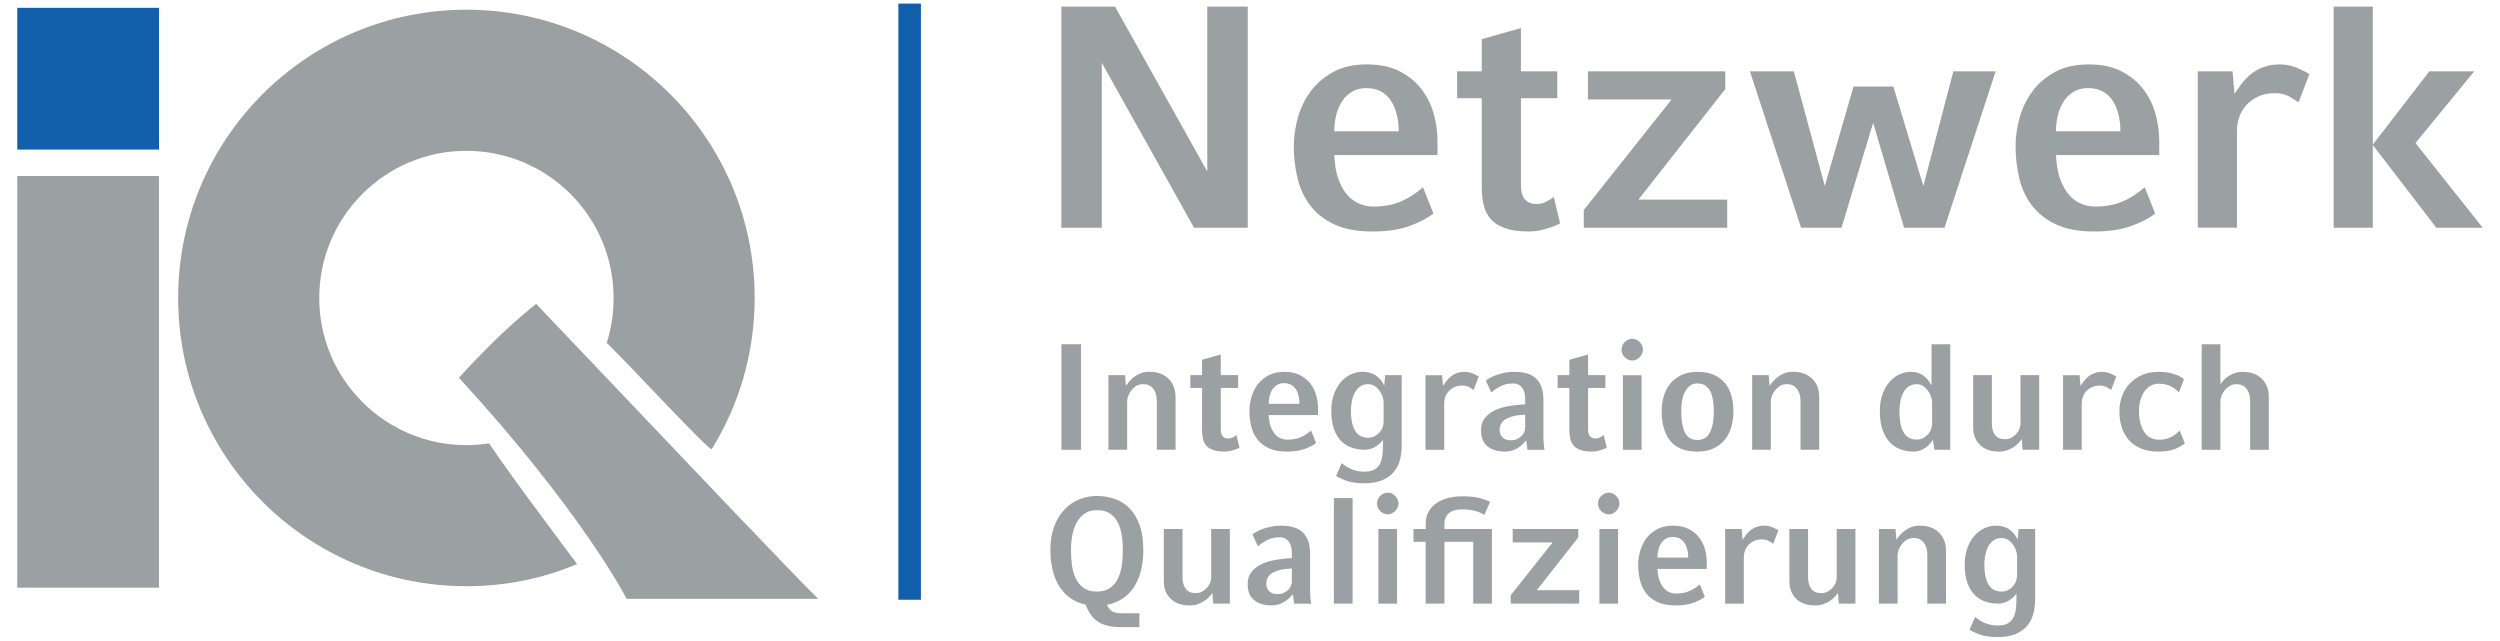 <?xml version="1.0" encoding="UTF-8"?>
<svg id="Ebene_1" data-name="Ebene 1" xmlns="http://www.w3.org/2000/svg" xmlns:xlink="http://www.w3.org/1999/xlink" viewBox="0 0 1600 410">
  <defs>
    <style>
      .cls-1 {
        clip-path: url(#clippath-4);
      }

      .cls-1, .cls-2, .cls-3, .cls-4, .cls-5, .cls-6, .cls-7 {
        fill: none;
      }

      .cls-2 {
        clip-path: url(#clippath-2);
      }

      .cls-8 {
        fill: #125fab;
      }

      .cls-3 {
        clip-path: url(#clippath-5);
      }

      .cls-4 {
        clip-path: url(#clippath-3);
      }

      .cls-6 {
        clip-path: url(#clippath);
      }

      .cls-7 {
        clip-path: url(#clippath-1);
      }

      .cls-9 {
        fill: #9ba0a3;
      }
    </style>
    <clipPath id="clippath">
      <rect class="cls-5" x="11.05" y="2.27" width="1577.9" height="405.46"/>
    </clipPath>
    <clipPath id="clippath-1">
      <rect class="cls-5" x="11.05" y="2.27" width="1577.9" height="405.46"/>
    </clipPath>
    <clipPath id="clippath-2">
      <rect class="cls-5" x="11.05" y="2.27" width="1577.9" height="405.46"/>
    </clipPath>
    <clipPath id="clippath-3">
      <rect class="cls-5" x="11.05" y="2.27" width="1577.9" height="405.46"/>
    </clipPath>
    <clipPath id="clippath-4">
      <rect class="cls-5" x="11.05" y="2.27" width="1577.9" height="405.46"/>
    </clipPath>
    <clipPath id="clippath-5">
      <rect class="cls-5" x="11.05" y="2.27" width="1577.9" height="405.46"/>
    </clipPath>
  </defs>
  <rect class="cls-9" x="11.05" y="112.67" width="90.72" height="263.45"/>
  <rect class="cls-8" x="11.06" y="5.01" width="90.72" height="90.72"/>
  <g class="cls-6">
    <path class="cls-9" d="m388.3,219.43c2.89-9.06,4.39-18.69,4.39-28.73,0-52.02-42.18-94.17-94.2-94.17s-94.17,42.15-94.17,94.17,42.17,94.18,94.17,94.18c4.95,0,9.49-.37,14.53-1.11,16.19,23.97,42.06,57.91,56.3,77.24-22.08,9.25-45.46,14.16-70.83,14.16-101.87,0-184.47-82.55-184.47-184.47S196.63,6.22,298.49,6.22s184.5,82.6,184.5,184.48c0,35.47-10.07,68.58-27.45,96.69-1.22,1.98-52.57-53.89-67.25-67.96"/>
    <path class="cls-9" d="m343.11,194.45c95.19,100.06,164.8,173.57,180.54,188.78h-122.62s-27.8-54.81-107.31-141.47c29.22-32.22,47.73-45.66,49.39-47.32"/>
  </g>
  <rect class="cls-8" x="574.95" y="2.29" width="14.44" height="381.55"/>
  <rect class="cls-9" x="679.31" y="220.32" width="12.54" height="67.54"/>
  <g class="cls-7">
    <path class="cls-9" d="m740.38,287.86v-31.27c0-3.09-.73-5.64-2.21-7.67-1.48-2.01-3.65-3.05-6.56-3.05-1.67,0-3.14.39-4.39,1.14-1.25.79-2.3,1.76-3.19,2.86-.87,1.13-1.53,2.32-1.98,3.57-.45,1.27-.68,2.33-.68,3.25v31.16h-11.97v-47.76h10.62l.59,6.85c.63-.96,1.41-1.96,2.3-3,.91-1.02,1.95-1.99,3.19-2.88,1.22-.91,2.61-1.65,4.14-2.23,1.55-.57,3.29-.88,5.21-.88,5.23,0,9.34,1.47,12.35,4.41,3.03,2.92,4.55,6.9,4.55,11.91v33.58h-11.98Z"/>
    <path class="cls-9" d="m793.28,286.52c-.96.57-2.4,1.13-4.25,1.65-1.87.59-3.6.85-5.23.85-2.88,0-5.29-.31-7.19-.97-1.9-.63-3.37-1.53-4.44-2.69-1.05-1.18-1.78-2.57-2.21-4.27-.42-1.67-.63-3.49-.63-5.57v-27.23h-7.51v-8.2h7.51v-9.85l11.97-3.39v13.24h11.1v8.2h-11.1v26.05c0,2.46.45,4.11,1.31,4.96.87.88,2.01,1.31,3.42,1.31,1.16,0,2.16-.25,3.05-.74.87-.48,1.62-.93,2.27-1.38l1.93,8.01Z"/>
    <path class="cls-9" d="m831.66,258.45c0-1.81-.19-3.51-.57-5.13-.39-1.59-.99-3.02-1.78-4.22-.82-1.24-1.84-2.18-3.08-2.86-1.27-.68-2.74-1.01-4.41-1.01s-3.11.34-4.36,1.04c-1.22.73-2.23,1.67-3.03,2.89-.83,1.16-1.41,2.57-1.82,4.16-.42,1.62-.63,3.32-.63,5.13h19.68Zm-19.68,7.22c.15,2.97.54,5.46,1.3,7.45s1.69,3.59,2.78,4.81c1.05,1.24,2.32,2.09,3.7,2.64,1.38.54,2.77.82,4.11.82,3.26,0,6.11-.51,8.49-1.55,2.37-1.01,4.62-2.46,6.74-4.31l3.17,7.98c-1.65,1.38-4.05,2.6-7.17,3.76-3.12,1.19-6.93,1.76-11.43,1.76-4.76,0-8.67-.74-11.78-2.23-3.08-1.47-5.52-3.42-7.33-5.83-1.79-2.41-3.09-5.2-3.82-8.3-.74-3.12-1.11-6.32-1.11-9.6,0-2.95.42-5.92,1.28-8.86.8-3,2.13-5.66,3.94-8.09,1.81-2.41,4.11-4.36,6.88-5.88,2.81-1.52,6.22-2.27,10.21-2.27s7.24.71,9.97,2.09c2.72,1.36,4.95,3.19,6.71,5.44,1.75,2.26,2.98,4.79,3.77,7.58.76,2.8,1.14,5.58,1.14,8.33v4.25h-31.56Z"/>
    <path class="cls-9" d="m885.51,257.38c0-.97-.22-2.09-.6-3.39-.42-1.28-1.05-2.55-1.9-3.76-.85-1.21-1.87-2.26-3.09-3.08-1.21-.85-2.64-1.27-4.24-1.27-2.07,0-3.82.49-5.21,1.48-1.42.99-2.57,2.32-3.4,3.96-.91,1.67-1.53,3.49-1.9,5.54-.4,2.01-.6,4.08-.6,6.2,0,5.21.87,9.37,2.61,12.46s4.56,4.61,8.5,4.61c1.65,0,3.12-.34,4.33-1.04,1.22-.73,2.24-1.56,3.09-2.57.83-.99,1.44-2.07,1.84-3.29.36-1.19.57-2.26.57-3.23v-12.63Zm11.57,27.69c0,3.12-.36,6.19-1.08,9.12-.74,2.92-2.03,5.5-3.88,7.73-1.82,2.2-4.28,4-7.33,5.35-3.05,1.33-6.91,2.03-11.54,2.03s-8.37-.54-11.24-1.52c-2.86-.99-5.16-2.07-6.88-3.23l3.57-8.2c1.44,1.35,3.45,2.63,5.91,3.77,2.5,1.14,5.35,1.75,8.64,1.75,2.32,0,4.24-.39,5.8-1.08,1.55-.7,2.75-1.76,3.68-3.17.88-1.42,1.52-3.17,1.87-5.29.37-2.09.53-4.5.53-7.27v-3.59c-.59.79-1.25,1.55-2.03,2.27-.77.74-1.64,1.42-2.6,2.04-.97.62-2.04,1.1-3.2,1.48-1.16.39-2.4.59-3.74.59-3.09,0-5.95-.48-8.58-1.39-2.66-.94-4.93-2.41-6.83-4.41-1.9-1.99-3.37-4.53-4.5-7.67-1.08-3.12-1.62-6.9-1.62-11.33,0-4.04.57-7.64,1.69-10.78,1.16-3.08,2.63-5.72,4.47-7.85,1.9-2.12,4.02-3.73,6.39-4.82,2.41-1.08,4.79-1.64,7.24-1.64,3.48,0,6.31.73,8.55,2.24,2.23,1.45,4.08,3.65,5.55,6.56l.57-6.66h10.61v44.97Z"/>
    <path class="cls-9" d="m943.13,249.57c-.6-.39-1.5-.96-2.71-1.7-1.22-.73-2.74-1.11-4.55-1.11-1.93,0-3.62.34-5.07,1.01-1.45.7-2.63,1.55-3.59,2.61-.97,1.07-1.73,2.27-2.21,3.62-.45,1.36-.7,2.72-.7,4.05v29.83h-11.98v-47.76h10.62l.57,6.85c.63-.97,1.36-1.98,2.12-3,.79-1.04,1.69-1.99,2.78-2.89,1.05-.9,2.29-1.64,3.79-2.21,1.47-.57,3.22-.88,5.2-.88s3.66.37,5.38,1.13c1.7.71,2.88,1.35,3.63,1.87l-3.29,8.6Z"/>
    <path class="cls-9" d="m976.12,265.38l-3.56.28c-3.66.34-6.73,1.24-9.11,2.71-2.41,1.5-3.65,3.79-3.65,6.94,0,.71.11,1.44.36,2.2.22.74.57,1.42,1.11,2.09.49.63,1.21,1.16,2.18,1.56.91.43,2.06.63,3.42.63,1.59,0,2.98-.28,4.11-.8,1.16-.56,2.13-1.22,2.91-2.06.76-.79,1.35-1.65,1.69-2.6.37-.93.54-1.76.54-2.54v-8.41Zm1.45,22.48l-.77-6.08c-1.75,2.2-3.74,3.94-5.97,5.26-2.27,1.3-4.78,1.98-7.53,1.98-4.7,0-8.46-1.1-11.26-3.34-2.8-2.21-4.21-5.64-4.21-10.27,0-3.15.82-5.74,2.41-7.78,1.61-1.99,3.66-3.63,6.14-4.87,2.47-1.22,5.18-2.09,8.06-2.64,2.92-.54,5.6-.93,8.12-1.1l3.56-.29v-3.48c0-3.09-.68-5.5-2.06-7.25-1.39-1.73-3.32-2.6-5.84-2.6-2.89,0-5.52.6-7.81,1.79-2.35,1.16-4.33,2.52-6.01,4l-3.46-7.64c.59-.51,1.45-1.1,2.61-1.73,1.16-.63,2.54-1.25,4.14-1.82,1.62-.59,3.4-1.07,5.32-1.44,1.93-.4,3.96-.6,6.06-.6,6.59,0,11.33,1.52,14.3,4.53,2.94,3.03,4.42,7.44,4.42,13.24v23.94c0,.59.05,1.61.11,3.08.06,1.48.26,3.19.59,5.12h-10.92Z"/>
    <path class="cls-9" d="m1028.33,286.52c-.96.57-2.37,1.13-4.24,1.65-1.87.59-3.59.85-5.21.85-2.91,0-5.29-.31-7.19-.97-1.9-.63-3.37-1.53-4.41-2.69-1.08-1.18-1.81-2.57-2.24-4.27-.42-1.67-.65-3.49-.65-5.57v-27.23h-7.5v-8.2h7.5v-9.85l11.98-3.39v13.24h11.09v8.2h-11.09v26.05c0,2.46.42,4.11,1.3,4.96.85.88,1.99,1.31,3.4,1.31,1.18,0,2.18-.25,3.06-.74.87-.48,1.62-.93,2.26-1.38l1.93,8.01Z"/>
    <path class="cls-9" d="m1038.66,240.11h11.95v47.76h-11.95v-47.76Zm12.83-16.33c0,.96-.2,1.87-.62,2.72-.42.82-.96,1.56-1.61,2.23-.65.6-1.36,1.13-2.16,1.5-.8.31-1.64.51-2.44.51-1.76,0-3.32-.66-4.75-2.01-1.42-1.38-2.13-3.02-2.13-4.95,0-.96.19-1.86.54-2.71.36-.82.85-1.53,1.48-2.16.65-.62,1.41-1.11,2.24-1.48.8-.39,1.69-.59,2.61-.59,1.79,0,3.39.73,4.76,2.12,1.39,1.44,2.07,3.03,2.07,4.82"/>
    <path class="cls-9" d="m1096.84,263.07c0-2.69-.19-5.12-.59-7.28-.39-2.15-.96-4.02-1.78-5.55-.8-1.55-1.86-2.72-3.19-3.56-1.33-.85-2.92-1.28-4.87-1.28s-3.45.49-4.72,1.39c-1.3.94-2.37,2.24-3.25,3.83-.87,1.61-1.48,3.48-1.89,5.64-.39,2.16-.57,4.42-.57,6.8,0,6.06.82,10.67,2.41,13.81,1.59,3.14,4.25,4.7,8.01,4.7,1.99,0,3.66-.46,4.98-1.39,1.31-.9,2.37-2.23,3.17-3.91.83-1.65,1.38-3.62,1.75-5.86.36-2.26.53-4.72.53-7.34m12.56,0c0,3.48-.43,6.8-1.31,9.94-.87,3.15-2.23,5.89-4.05,8.27-1.86,2.3-4.21,4.19-7.14,5.61-2.94,1.41-6.42,2.13-10.47,2.13-7.92,0-13.72-2.26-17.41-6.83-3.71-4.5-5.55-10.9-5.55-19.13,0-3.23.43-6.31,1.28-9.34.9-3.06,2.27-5.74,4.11-8.03,1.86-2.32,4.25-4.19,7.14-5.6,2.88-1.41,6.37-2.13,10.42-2.13s7.41.63,10.33,1.87c2.89,1.27,5.26,3,7.13,5.23,1.9,2.21,3.25,4.86,4.14,7.93.93,3.03,1.38,6.4,1.38,10.07"/>
    <path class="cls-9" d="m1152.32,287.86v-31.27c0-3.09-.73-5.64-2.21-7.67-1.47-2.01-3.66-3.05-6.56-3.05-1.67,0-3.14.39-4.41,1.14-1.22.79-2.29,1.76-3.19,2.86-.85,1.13-1.52,2.32-1.96,3.57-.46,1.27-.66,2.33-.66,3.25v31.16h-11.95v-47.76h10.59l.57,6.85c.66-.96,1.42-1.96,2.32-3,.91-1.02,1.98-1.99,3.19-2.88,1.22-.91,2.61-1.65,4.17-2.23,1.52-.57,3.28-.88,5.21-.88,5.2,0,9.29,1.47,12.32,4.41,3.05,2.92,4.53,6.9,4.53,11.91v33.58h-11.97Z"/>
    <path class="cls-9" d="m1236.56,257.37c0-.82-.2-1.93-.63-3.23-.39-1.31-1.04-2.58-1.86-3.8-.87-1.22-1.87-2.27-3.09-3.14-1.22-.9-2.64-1.31-4.25-1.31-2.06,0-3.8.49-5.2,1.5-1.42.97-2.57,2.3-3.42,3.96-.9,1.65-1.53,3.48-1.9,5.52-.4,2.01-.59,4.08-.59,6.2,0,2.58.17,4.98.54,7.17.34,2.24.94,4.16,1.79,5.78.8,1.69,1.95,2.97,3.39,3.87,1.39.97,3.19,1.44,5.38,1.44,1.67,0,3.14-.37,4.36-1.07,1.21-.71,2.24-1.58,3.08-2.55.83-1.02,1.45-2.1,1.81-3.31.42-1.16.59-2.27.59-3.22v-13.81Zm1.45,30.49l-.96-6.39c-.54.87-1.16,1.69-1.93,2.57s-1.69,1.69-2.75,2.43c-1.05.73-2.21,1.33-3.53,1.81-1.27.53-2.69.74-4.25.74-3,0-5.84-.49-8.47-1.5-2.64-.99-4.92-2.55-6.83-4.67-1.95-2.12-3.45-4.82-4.55-8.06-1.1-3.26-1.64-7.17-1.64-11.74,0-4.04.56-7.64,1.67-10.78,1.14-3.08,2.63-5.72,4.52-7.85,1.86-2.1,3.96-3.73,6.34-4.82,2.4-1.07,4.79-1.64,7.25-1.64,3.28,0,5.95.79,8.04,2.37,2.1,1.56,3.85,3.71,5.27,6.43v-26.43h11.97v67.52h-10.14Z"/>
    <path class="cls-9" d="m1294.45,287.86l-.56-6.85c-.54.77-1.22,1.62-2.07,2.57-.87.91-1.92,1.79-3.15,2.6-1.21.8-2.58,1.47-4.16,1.99-1.52.59-3.26.85-5.2.85-5.2,0-9.23-1.45-12.15-4.3-2.89-2.85-4.34-6.53-4.34-11.06v-33.57h11.98v31.27c0,2.77.65,5.09,1.99,6.96,1.36,1.87,3.48,2.78,6.39,2.78,1.61,0,3.05-.34,4.3-1.07,1.25-.7,2.29-1.55,3.14-2.54.82-.99,1.47-2.09,1.87-3.19.42-1.13.62-2.16.62-3.05v-31.17h11.98v47.76h-10.64Z"/>
    <path class="cls-9" d="m1351.11,249.57c-.57-.39-1.48-.96-2.71-1.7-1.22-.73-2.74-1.11-4.53-1.11-1.93,0-3.62.34-5.06,1.01-1.45.7-2.66,1.55-3.63,2.61-.96,1.07-1.69,2.27-2.18,3.62-.46,1.36-.71,2.72-.71,4.05v29.83h-11.95v-47.76h10.59l.59,6.85c.65-.97,1.33-1.98,2.12-3,.77-1.04,1.7-1.99,2.75-2.89,1.05-.9,2.32-1.64,3.82-2.21,1.47-.57,3.22-.88,5.2-.88s3.65.37,5.38,1.13c1.7.71,2.89,1.35,3.62,1.87l-3.29,8.6Z"/>
    <path class="cls-9" d="m1398.3,283.7c-1.62,1.38-3.74,2.6-6.37,3.68-2.66,1.1-6.17,1.65-10.64,1.65-4.17,0-7.84-.65-10.93-1.93-3.14-1.28-5.74-3.09-7.79-5.35-2.04-2.29-3.59-5.03-4.61-8.2-1.05-3.2-1.55-6.71-1.55-10.48,0-3.15.53-6.22,1.58-9.28,1.08-3.02,2.66-5.72,4.81-8.06,2.12-2.32,4.73-4.22,7.86-5.63,3.09-1.41,6.71-2.13,10.84-2.13,3.85,0,7.21.48,10.07,1.45,2.8.96,4.87,2.09,6.15,3.37l-3.19,8.3c-.79-.7-1.58-1.41-2.4-2.07-.85-.68-1.78-1.27-2.75-1.79-1.01-.51-2.15-.93-3.45-1.22-1.27-.28-2.77-.43-4.44-.43-1.79,0-3.46.42-5.01,1.27-1.55.85-2.88,2.03-3.94,3.53-1.1,1.5-1.96,3.37-2.61,5.5-.65,2.15-.97,4.55-.97,7.19,0,5.47,1.1,9.9,3.28,13.25,2.18,3.39,5.33,5.07,9.45,5.07,1.61,0,3.06-.11,4.31-.42,1.27-.29,2.4-.7,3.43-1.21s1.99-1.11,2.89-1.84c.88-.7,1.78-1.48,2.69-2.33l3.29,8.1Z"/>
    <path class="cls-9" d="m1440.08,287.86v-31.34c0-3.12-.76-5.64-2.21-7.64-1.5-1.99-3.68-3-6.57-3-1.69,0-3.14.39-4.39,1.14-1.25.79-2.3,1.76-3.17,2.86-.88,1.13-1.55,2.3-1.98,3.51-.49,1.25-.7,2.32-.7,3.2v31.27h-11.97v-67.52h11.97v25.65c.46-.71,1.08-1.53,1.89-2.46.8-.94,1.82-1.81,2.98-2.61,1.19-.8,2.57-1.5,4.07-2.07,1.5-.57,3.23-.88,5.16-.88,5.21,0,9.31,1.45,12.34,4.36,3.03,2.89,4.53,6.85,4.53,11.88v33.66h-11.95Z"/>
    <path class="cls-9" d="m718.6,352.07c0-3.56-.26-6.88-.77-9.99-.51-3.12-1.41-5.83-2.64-8.15-1.27-2.33-2.95-4.14-5.07-5.46-2.13-1.31-4.82-1.96-8.12-1.96s-5.78.74-7.9,2.24c-2.13,1.52-3.83,3.48-5.12,5.91-1.28,2.38-2.21,5.13-2.75,8.16-.54,3.09-.82,6.15-.82,9.25,0,3.42.22,6.71.68,9.88.45,3.19,1.28,6,2.5,8.46,1.24,2.44,2.92,4.44,5.07,5.92,2.13,1.53,4.95,2.27,8.33,2.27s5.92-.68,8.07-2.07c2.15-1.39,3.85-3.28,5.12-5.63,1.24-2.41,2.13-5.18,2.64-8.43.51-3.2.77-6.68.77-10.41m13.13,0c0,5.23-.57,9.83-1.69,13.89-1.13,4.05-2.74,7.56-4.78,10.47-2.06,2.94-4.52,5.27-7.39,7.05-2.86,1.76-5.98,2.97-9.4,3.62l.68,1.35c.9,1.62,2.07,2.71,3.53,3.25,1.44.56,3.22.79,5.35.79h11.19v8.89h-11.19c-3.23,0-6.01-.25-8.37-.73-2.33-.48-4.38-1.21-6.11-2.24-1.75-1.04-3.25-2.3-4.5-3.82-1.25-1.52-2.35-3.31-3.32-5.37l-1.05-2.29c-3.8-.87-7.13-2.32-9.96-4.36-2.81-2.06-5.15-4.58-6.99-7.62-1.84-3.05-3.2-6.49-4.1-10.38-.9-3.9-1.35-8.07-1.35-12.49,0-5.92.83-11.06,2.49-15.4,1.69-4.34,3.91-7.95,6.71-10.81,2.81-2.88,5.97-4.99,9.52-6.36,3.53-1.38,7.21-2.09,10.98-2.09,4.05,0,7.89.65,11.5,1.92,3.59,1.21,6.74,3.23,9.45,6,2.69,2.75,4.84,6.34,6.42,10.75,1.58,4.42,2.37,9.74,2.37,15.99"/>
    <path class="cls-9" d="m776.48,386.32l-.57-6.83c-.51.76-1.19,1.59-2.06,2.55-.88.91-1.92,1.79-3.15,2.6-1.22.79-2.6,1.48-4.14,2.03-1.53.56-3.26.8-5.2.8-5.23,0-9.28-1.44-12.17-4.28-2.91-2.86-4.34-6.54-4.34-11.06v-33.55h11.97v31.27c0,2.74.68,5.07,2.03,6.94,1.35,1.87,3.48,2.81,6.37,2.81,1.61,0,3.03-.37,4.28-1.07,1.27-.73,2.3-1.56,3.14-2.58.85-.97,1.47-2.06,1.9-3.17.4-1.13.62-2.16.62-3.05v-31.16h11.95v47.75h-10.62Z"/>
    <path class="cls-9" d="m826.77,363.83l-3.56.29c-3.68.32-6.73,1.24-9.14,2.69-2.41,1.5-3.6,3.79-3.6,6.97,0,.68.09,1.41.34,2.15.23.73.56,1.44,1.1,2.1.51.63,1.24,1.16,2.16,1.56.94.43,2.1.63,3.43.63,1.62,0,2.98-.26,4.13-.8,1.18-.54,2.15-1.24,2.94-2.04.76-.8,1.33-1.67,1.69-2.6.34-.93.51-1.81.51-2.57v-8.4Zm1.45,22.48l-.79-6.08c-1.72,2.18-3.71,3.93-5.97,5.24-2.24,1.33-4.78,1.98-7.51,1.98-4.72,0-8.47-1.08-11.23-3.32-2.83-2.21-4.22-5.61-4.22-10.27,0-3.14.79-5.75,2.41-7.78,1.61-1.99,3.66-3.63,6.14-4.87,2.44-1.21,5.13-2.09,8.03-2.63,2.91-.54,5.6-.94,8.13-1.11l3.56-.31v-3.46c0-3.09-.7-5.5-2.07-7.25-1.39-1.73-3.32-2.6-5.83-2.6-2.91,0-5.52.6-7.81,1.78-2.32,1.19-4.31,2.52-6,4l-3.48-7.62c.57-.51,1.45-1.1,2.6-1.73,1.16-.63,2.57-1.25,4.17-1.82,1.61-.59,3.36-1.07,5.29-1.45,1.93-.39,3.96-.59,6.09-.59,6.59,0,11.33,1.52,14.27,4.53,2.97,3.03,4.45,7.44,4.45,13.24v23.94c0,.59.03,1.61.09,3.08.06,1.5.25,3.19.57,5.12h-10.9Z"/>
  </g>
  <rect class="cls-9" x="853.68" y="318.79" width="11.98" height="67.52"/>
  <g class="cls-2">
    <path class="cls-9" d="m882.16,338.58h11.95v47.75h-11.95v-47.75Zm12.85-16.34c0,.97-.2,1.87-.65,2.72-.42.82-.96,1.56-1.56,2.23-.66.6-1.39,1.11-2.21,1.48-.77.32-1.61.54-2.41.54-1.79,0-3.32-.7-4.76-2.03-1.41-1.39-2.13-3.02-2.13-4.95,0-.96.19-1.84.56-2.71.32-.8.85-1.55,1.47-2.15.66-.62,1.39-1.13,2.24-1.52.82-.39,1.69-.57,2.63-.57,1.78,0,3.36.73,4.73,2.12,1.39,1.44,2.1,3.03,2.1,4.82"/>
    <path class="cls-9" d="m942.86,386.32v-39.57h-18.42v39.57h-12v-39.57h-7.79v-8.18h7.79v-3.42c0-3.14.7-5.8,2.03-8.03,1.36-2.24,3.14-4.05,5.38-5.47,2.21-1.39,4.7-2.41,7.48-3.08,2.75-.65,5.58-.94,8.46-.94,4.65,0,8.33.34,11.09,1.1,2.72.73,4.98,1.56,6.79,2.47l-3.68,8.38c-1.52-1.08-3.54-1.98-6.05-2.61-2.47-.63-5.26-.97-8.43-.97-3.66,0-6.43.83-8.27,2.52-1.9,1.69-2.8,3.9-2.8,6.63v3.42h30.37v47.75h-11.95Z"/>
  </g>
  <polygon class="cls-9" points="966.87 386.32 966.87 380.92 993.7 347.13 968.14 347.13 968.14 338.57 1010.09 338.57 1010.09 343.95 983.55 377.72 1010.69 377.72 1010.69 386.32 966.87 386.32"/>
  <g class="cls-4">
    <path class="cls-9" d="m1023.62,338.58h11.95v47.75h-11.95v-47.75Zm12.83-16.34c0,.97-.22,1.87-.63,2.72-.42.82-.94,1.56-1.61,2.23-.63.6-1.31,1.11-2.15,1.48-.8.32-1.64.54-2.43.54-1.76,0-3.36-.7-4.76-2.03-1.41-1.39-2.12-3.02-2.12-4.95,0-.96.17-1.84.53-2.71.34-.8.85-1.55,1.52-2.15.63-.62,1.36-1.13,2.21-1.52.82-.39,1.72-.57,2.63-.57,1.76,0,3.36.73,4.73,2.12,1.38,1.44,2.09,3.03,2.09,4.82"/>
    <path class="cls-9" d="m1080.45,356.88c0-1.79-.17-3.49-.59-5.12-.37-1.61-.97-3.02-1.76-4.24-.82-1.22-1.84-2.16-3.09-2.85-1.25-.7-2.72-1.01-4.38-1.01s-3.15.32-4.38,1.04c-1.21.73-2.23,1.67-3.03,2.86-.8,1.19-1.42,2.58-1.81,4.19-.42,1.62-.65,3.32-.65,5.12h19.68Zm-19.68,7.24c.15,2.97.57,5.44,1.31,7.44.73,1.99,1.65,3.59,2.77,4.82,1.08,1.24,2.3,2.12,3.7,2.68,1.39.54,2.77.79,4.1.79,3.26,0,6.11-.51,8.5-1.55,2.37-1.04,4.62-2.46,6.73-4.31l3.2,7.98c-1.65,1.36-4.07,2.6-7.19,3.76-3.12,1.21-6.93,1.75-11.43,1.75-4.76,0-8.71-.73-11.78-2.23-3.08-1.47-5.54-3.4-7.33-5.81-1.81-2.41-3.06-5.2-3.82-8.32-.73-3.12-1.1-6.32-1.1-9.59,0-2.94.42-5.94,1.27-8.88.82-2.97,2.12-5.66,3.93-8.07,1.79-2.41,4.1-4.38,6.91-5.88,2.8-1.5,6.2-2.27,10.17-2.27s7.25.7,9.99,2.1c2.75,1.36,4.98,3.19,6.73,5.41,1.73,2.27,2.98,4.81,3.76,7.58.74,2.8,1.14,5.6,1.14,8.35v4.25h-31.56Z"/>
    <path class="cls-9" d="m1134.87,348.01c-.57-.4-1.48-.96-2.71-1.69-1.21-.74-2.74-1.11-4.53-1.11-1.92,0-3.6.34-5.07,1.01-1.44.7-2.64,1.55-3.6,2.61-.97,1.07-1.7,2.27-2.18,3.62-.49,1.35-.73,2.71-.73,4.05v29.83h-11.95v-47.75h10.59l.57,6.85c.66-1.01,1.39-1.99,2.13-3.02.79-1.04,1.69-1.99,2.75-2.91,1.07-.88,2.32-1.62,3.82-2.18,1.48-.59,3.22-.9,5.23-.9,1.86,0,3.65.36,5.35,1.13,1.69.74,2.91,1.35,3.62,1.89l-3.29,8.57Z"/>
    <path class="cls-9" d="m1176.84,386.32l-.56-6.83c-.53.76-1.21,1.59-2.09,2.55-.87.91-1.92,1.79-3.12,2.6-1.21.79-2.63,1.48-4.16,2.03-1.52.56-3.29.8-5.2.8-5.23,0-9.28-1.44-12.17-4.28-2.89-2.86-4.34-6.54-4.34-11.06v-33.55h11.97v31.27c0,2.74.68,5.07,2.03,6.94,1.33,1.87,3.48,2.81,6.37,2.81,1.62,0,3.05-.37,4.31-1.07,1.24-.73,2.26-1.56,3.12-2.58.82-.97,1.47-2.06,1.87-3.17.43-1.13.63-2.16.63-3.05v-31.16h11.97v47.75h-10.64Z"/>
    <path class="cls-9" d="m1233.49,386.32v-31.27c0-3.09-.76-5.64-2.21-7.67-1.48-2.01-3.68-3.05-6.57-3.05-1.67,0-3.14.39-4.39,1.14-1.25.79-2.3,1.75-3.19,2.85-.87,1.14-1.53,2.32-1.98,3.59-.46,1.25-.68,2.33-.68,3.23v31.17h-11.97v-47.75h10.62l.57,6.85c.65-.99,1.41-1.98,2.33-3.02.9-1.02,1.96-1.99,3.19-2.89,1.21-.88,2.6-1.64,4.14-2.2,1.53-.59,3.28-.9,5.23-.9,5.18,0,9.31,1.47,12.31,4.39,3.05,2.94,4.55,6.91,4.55,11.92v33.58h-11.95Z"/>
    <path class="cls-9" d="m1290.92,355.81c0-.97-.23-2.07-.63-3.37-.39-1.28-1.05-2.54-1.89-3.76-.85-1.21-1.87-2.23-3.09-3.09-1.21-.83-2.63-1.25-4.25-1.25-2.04,0-3.79.49-5.2,1.52-1.42.97-2.57,2.29-3.43,3.94-.85,1.65-1.48,3.48-1.86,5.5-.4,2.03-.6,4.08-.6,6.22,0,5.23.87,9.39,2.6,12.46,1.76,3.08,4.55,4.62,8.49,4.62,1.69,0,3.12-.37,4.36-1.05,1.22-.73,2.24-1.56,3.09-2.57.82-.99,1.45-2.09,1.82-3.29.37-1.19.59-2.26.59-3.25v-12.63Zm11.57,27.71c0,3.15-.36,6.19-1.1,9.12-.77,2.91-2.03,5.5-3.88,7.73-1.81,2.2-4.28,3.99-7.31,5.33-3.06,1.35-6.91,2.01-11.53,2.01s-8.37-.48-11.26-1.47c-2.86-1.01-5.15-2.07-6.9-3.23l3.59-8.18c1.47,1.31,3.45,2.6,5.92,3.74,2.49,1.14,5.35,1.75,8.64,1.75,2.3,0,4.24-.36,5.78-1.07,1.55-.73,2.77-1.79,3.66-3.19.91-1.42,1.53-3.17,1.9-5.27.34-2.1.53-4.52.53-7.28v-3.57c-.57.77-1.27,1.53-2.03,2.26-.77.74-1.64,1.41-2.6,2.03-1,.63-2.04,1.11-3.2,1.5-1.16.4-2.41.59-3.77.59-3.08,0-5.95-.48-8.58-1.39-2.63-.96-4.9-2.41-6.8-4.41-1.9-1.98-3.39-4.53-4.5-7.67-1.08-3.12-1.64-6.9-1.64-11.33,0-4.05.59-7.64,1.69-10.76,1.14-3.12,2.64-5.75,4.5-7.87,1.87-2.12,4-3.73,6.37-4.82,2.38-1.1,4.79-1.64,7.22-1.64,3.49,0,6.34.74,8.57,2.24,2.23,1.45,4.08,3.65,5.54,6.54l.59-6.63h10.61v44.95Z"/>
  </g>
  <polygon class="cls-9" points="772.66 4.21 772.66 109.74 713.62 4.21 679.26 4.21 679.26 145.73 705.15 145.73 705.15 40.19 764.17 145.73 798.56 145.73 798.56 4.21 772.66 4.21"/>
  <g class="cls-1">
    <path class="cls-9" d="m895.17,84.08c0-3.79-.4-7.34-1.24-10.73-.79-3.36-2.06-6.32-3.71-8.88-1.7-2.57-3.87-4.55-6.49-5.97-2.61-1.42-5.67-2.12-9.18-2.12s-6.56.73-9.09,2.23c-2.58,1.48-4.72,3.48-6.37,5.95-1.69,2.5-2.97,5.43-3.83,8.78-.91,3.39-1.33,6.94-1.33,10.73h41.25Zm-41.25,15.15c.28,6.19,1.18,11.4,2.72,15.57,1.53,4.17,3.46,7.55,5.77,10.1,2.29,2.55,4.89,4.41,7.79,5.57,2.89,1.14,5.74,1.73,8.6,1.73,6.87,0,12.79-1.1,17.78-3.25,4.96-2.16,9.71-5.18,14.13-9.09l6.68,16.76c-3.53,2.85-8.5,5.47-15.06,7.92-6.53,2.41-14.5,3.62-23.95,3.62-9.97,0-18.21-1.55-24.68-4.65-6.46-3.09-11.57-7.19-15.34-12.22-3.77-5.07-6.43-10.85-7.98-17.4-1.56-6.56-2.35-13.24-2.35-20.12,0-6.2.9-12.39,2.63-18.6,1.76-6.2,4.5-11.81,8.29-16.87,3.79-5.07,8.6-9.17,14.46-12.32,5.86-3.15,12.99-4.76,21.35-4.76s15.17,1.45,20.89,4.34c5.74,2.91,10.42,6.71,14.04,11.43,3.66,4.72,6.29,10,7.9,15.88,1.65,5.86,2.41,11.67,2.41,17.49v8.88h-66.09Z"/>
    <path class="cls-9" d="m998.46,142.9c-2.03,1.21-4.99,2.38-8.91,3.53-3.9,1.16-7.56,1.73-10.9,1.73-6.08,0-11.09-.66-15.05-2.03-3.99-1.36-7.1-3.23-9.32-5.66-2.21-2.43-3.76-5.38-4.62-8.89-.9-3.49-1.33-7.41-1.33-11.72v-57.01h-15.77v-17.19h15.77v-20.61l25.06-7.08v27.69h23.26v17.19h-23.26v54.58c0,5.12.91,8.58,2.74,10.41,1.81,1.82,4.21,2.74,7.17,2.74,2.41,0,4.53-.53,6.36-1.53,1.82-1.01,3.42-1.96,4.75-2.94l4.05,16.79Z"/>
  </g>
  <polygon class="cls-9" points="1013.62 145.73 1013.62 134.42 1069.83 63.65 1016.25 63.65 1016.25 45.65 1104.18 45.65 1104.18 56.99 1048.6 127.74 1105.42 127.74 1105.42 145.73 1013.62 145.73"/>
  <polygon class="cls-9" points="1244.49 145.73 1218.59 145.73 1198.81 78.62 1178.58 145.73 1152.68 145.73 1119.94 45.65 1148.06 45.65 1167.87 119.04 1186.25 55.36 1211.75 55.36 1230.94 119.04 1250.15 45.65 1277.22 45.65 1244.49 145.73"/>
  <g class="cls-3">
    <path class="cls-9" d="m1357.07,84.08c0-3.79-.4-7.34-1.21-10.73-.8-3.36-2.07-6.32-3.73-8.88-1.7-2.57-3.83-4.55-6.48-5.97-2.63-1.42-5.69-2.12-9.2-2.12s-6.54.73-9.08,2.23c-2.58,1.48-4.7,3.48-6.4,5.95-1.65,2.5-2.97,5.43-3.83,8.78-.87,3.39-1.33,6.94-1.33,10.73h41.25Zm-41.25,15.15c.31,6.19,1.19,11.4,2.75,15.57,1.55,4.17,3.45,7.55,5.77,10.1,2.27,2.55,4.87,4.41,7.78,5.57,2.89,1.14,5.75,1.73,8.58,1.73,6.9,0,12.82-1.1,17.81-3.25,4.96-2.16,9.69-5.18,14.13-9.09l6.66,16.76c-3.48,2.85-8.52,5.47-15.05,7.92-6.54,2.41-14.52,3.62-23.97,3.62-9.96,0-18.2-1.55-24.66-4.65-6.46-3.09-11.57-7.19-15.35-12.22-3.79-5.07-6.43-10.85-7.98-17.4-1.55-6.56-2.32-13.24-2.32-20.12,0-6.2.88-12.39,2.63-18.6,1.73-6.2,4.48-11.81,8.27-16.87,3.76-5.07,8.6-9.17,14.46-12.32,5.86-3.15,12.97-4.76,21.32-4.76s15.2,1.45,20.92,4.34c5.74,2.91,10.42,6.71,14.06,11.43,3.63,4.72,6.26,10,7.89,15.88,1.61,5.86,2.41,11.67,2.41,17.49v8.88h-66.12Z"/>
    <path class="cls-9" d="m1471.09,65.47c-1.21-.8-3.08-1.98-5.67-3.54-2.55-1.53-5.72-2.32-9.48-2.32-4.04,0-7.59.71-10.64,2.13-3.02,1.42-5.54,3.25-7.56,5.44-2.03,2.24-3.56,4.76-4.55,7.59-1.02,2.83-1.53,5.66-1.53,8.49v62.45h-25.06V45.66h22.25l1.21,14.35c1.36-2.01,2.83-4.1,4.44-6.26,1.62-2.15,3.54-4.16,5.77-6.06,2.21-1.87,4.89-3.43,7.99-4.65,3.11-1.21,6.71-1.81,10.92-1.81,3.88,0,7.64.77,11.21,2.32,3.57,1.55,6.11,2.88,7.58,3.94l-6.87,17.98Z"/>
  </g>
  <polygon class="cls-9" points="1493.53 4.21 1493.53 145.73 1518.58 145.73 1518.58 92.78 1559.22 145.73 1588.94 145.73 1545.89 91.55 1583.5 45.65 1554.78 45.65 1518.58 92.57 1518.58 4.21 1493.53 4.21"/>
</svg>